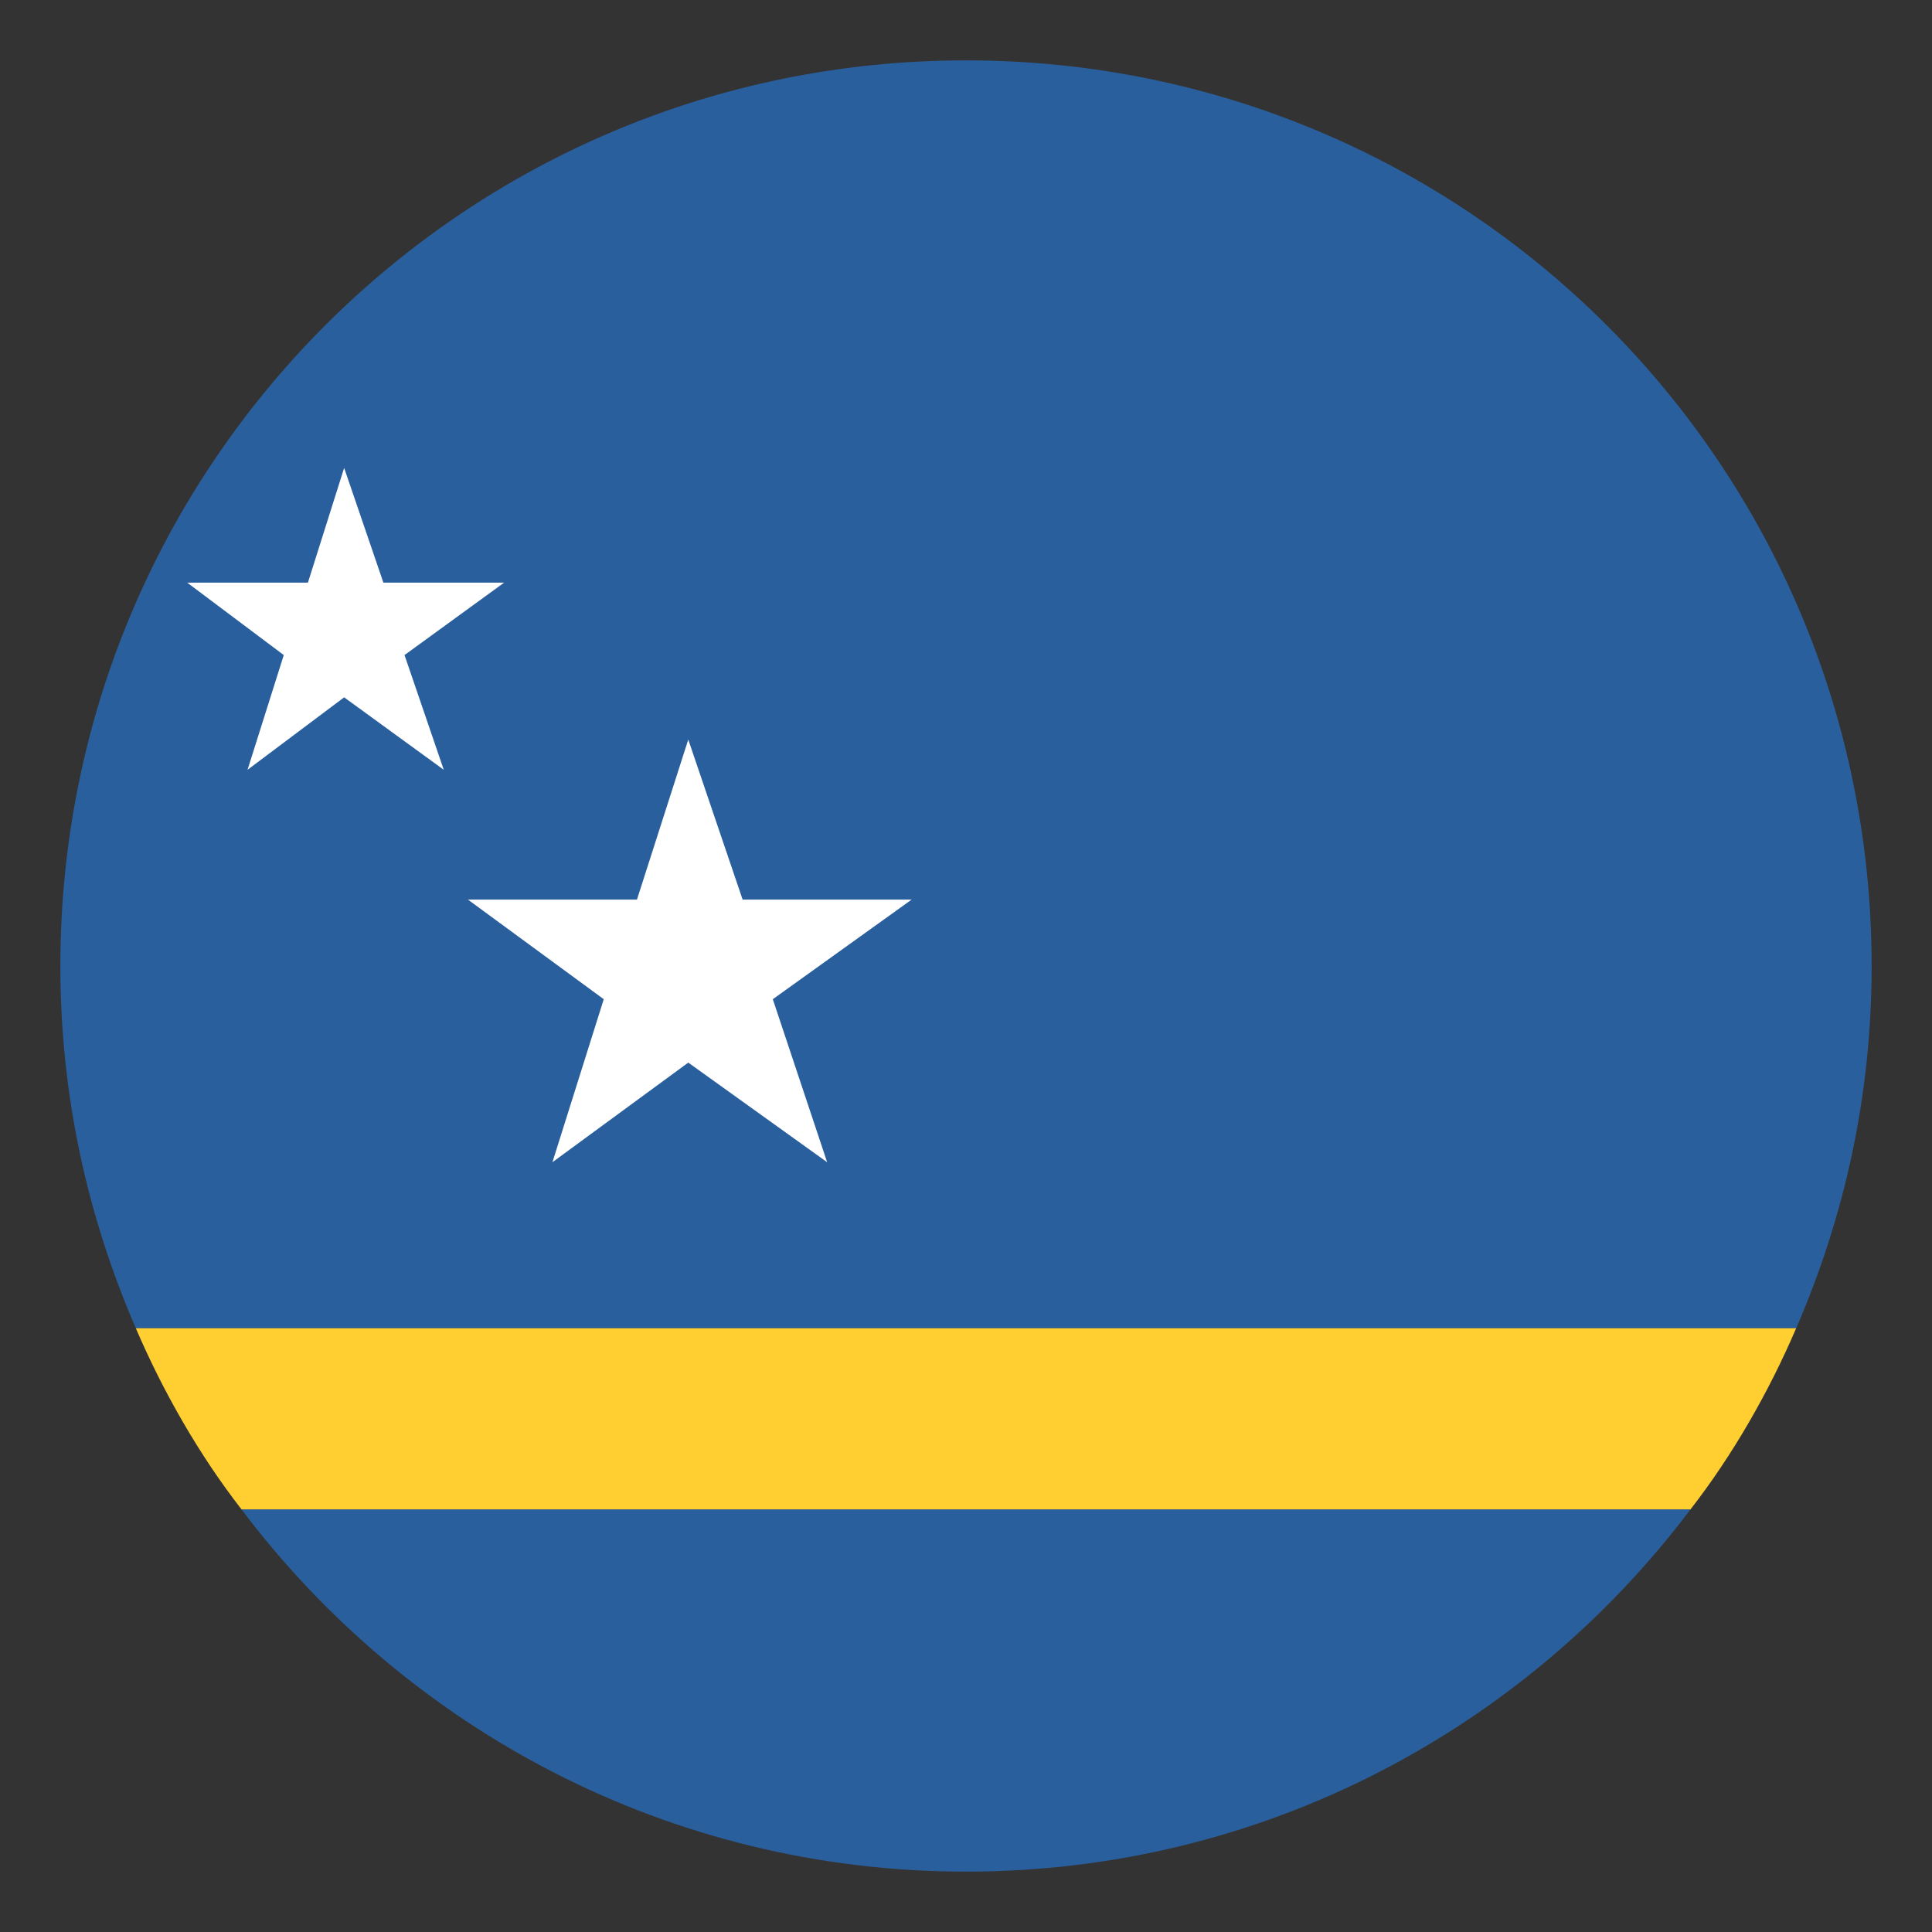 <svg xmlns="http://www.w3.org/2000/svg" width="100" height="100" fill="none"><rect width="100%" height="100%" fill="#333333" stroke="none"/><path fill="#2A5F9E" d="M96.875 50C96.875 24.063 75.938 3.125 50 3.125S3.125 24.063 3.125 50c0 6.719 1.406 12.969 3.906 18.75H92.97c2.5-5.781 3.906-12.031 3.906-18.75M50 96.875c15.313 0 28.906-7.344 37.5-18.75h-75c8.594 11.406 22.188 18.75 37.5 18.75"/><path fill="#FFCE31" d="M7.031 68.75c1.407 3.281 3.282 6.563 5.469 9.375h75c2.188-2.812 4.063-6.094 5.469-9.375z"/><path fill="#fff" d="m17.813 24.219 2.031 5.937h6.25l-5.156 3.75 2.031 5.938-5.156-3.75-5 3.75 1.875-5.938-5-3.75h6.25zM35.625 38.28l2.813 8.282h8.75L40 51.719l2.813 8.437L35.625 55l-7.031 5.156 2.656-8.437-7.031-5.157h8.75z"/></svg>